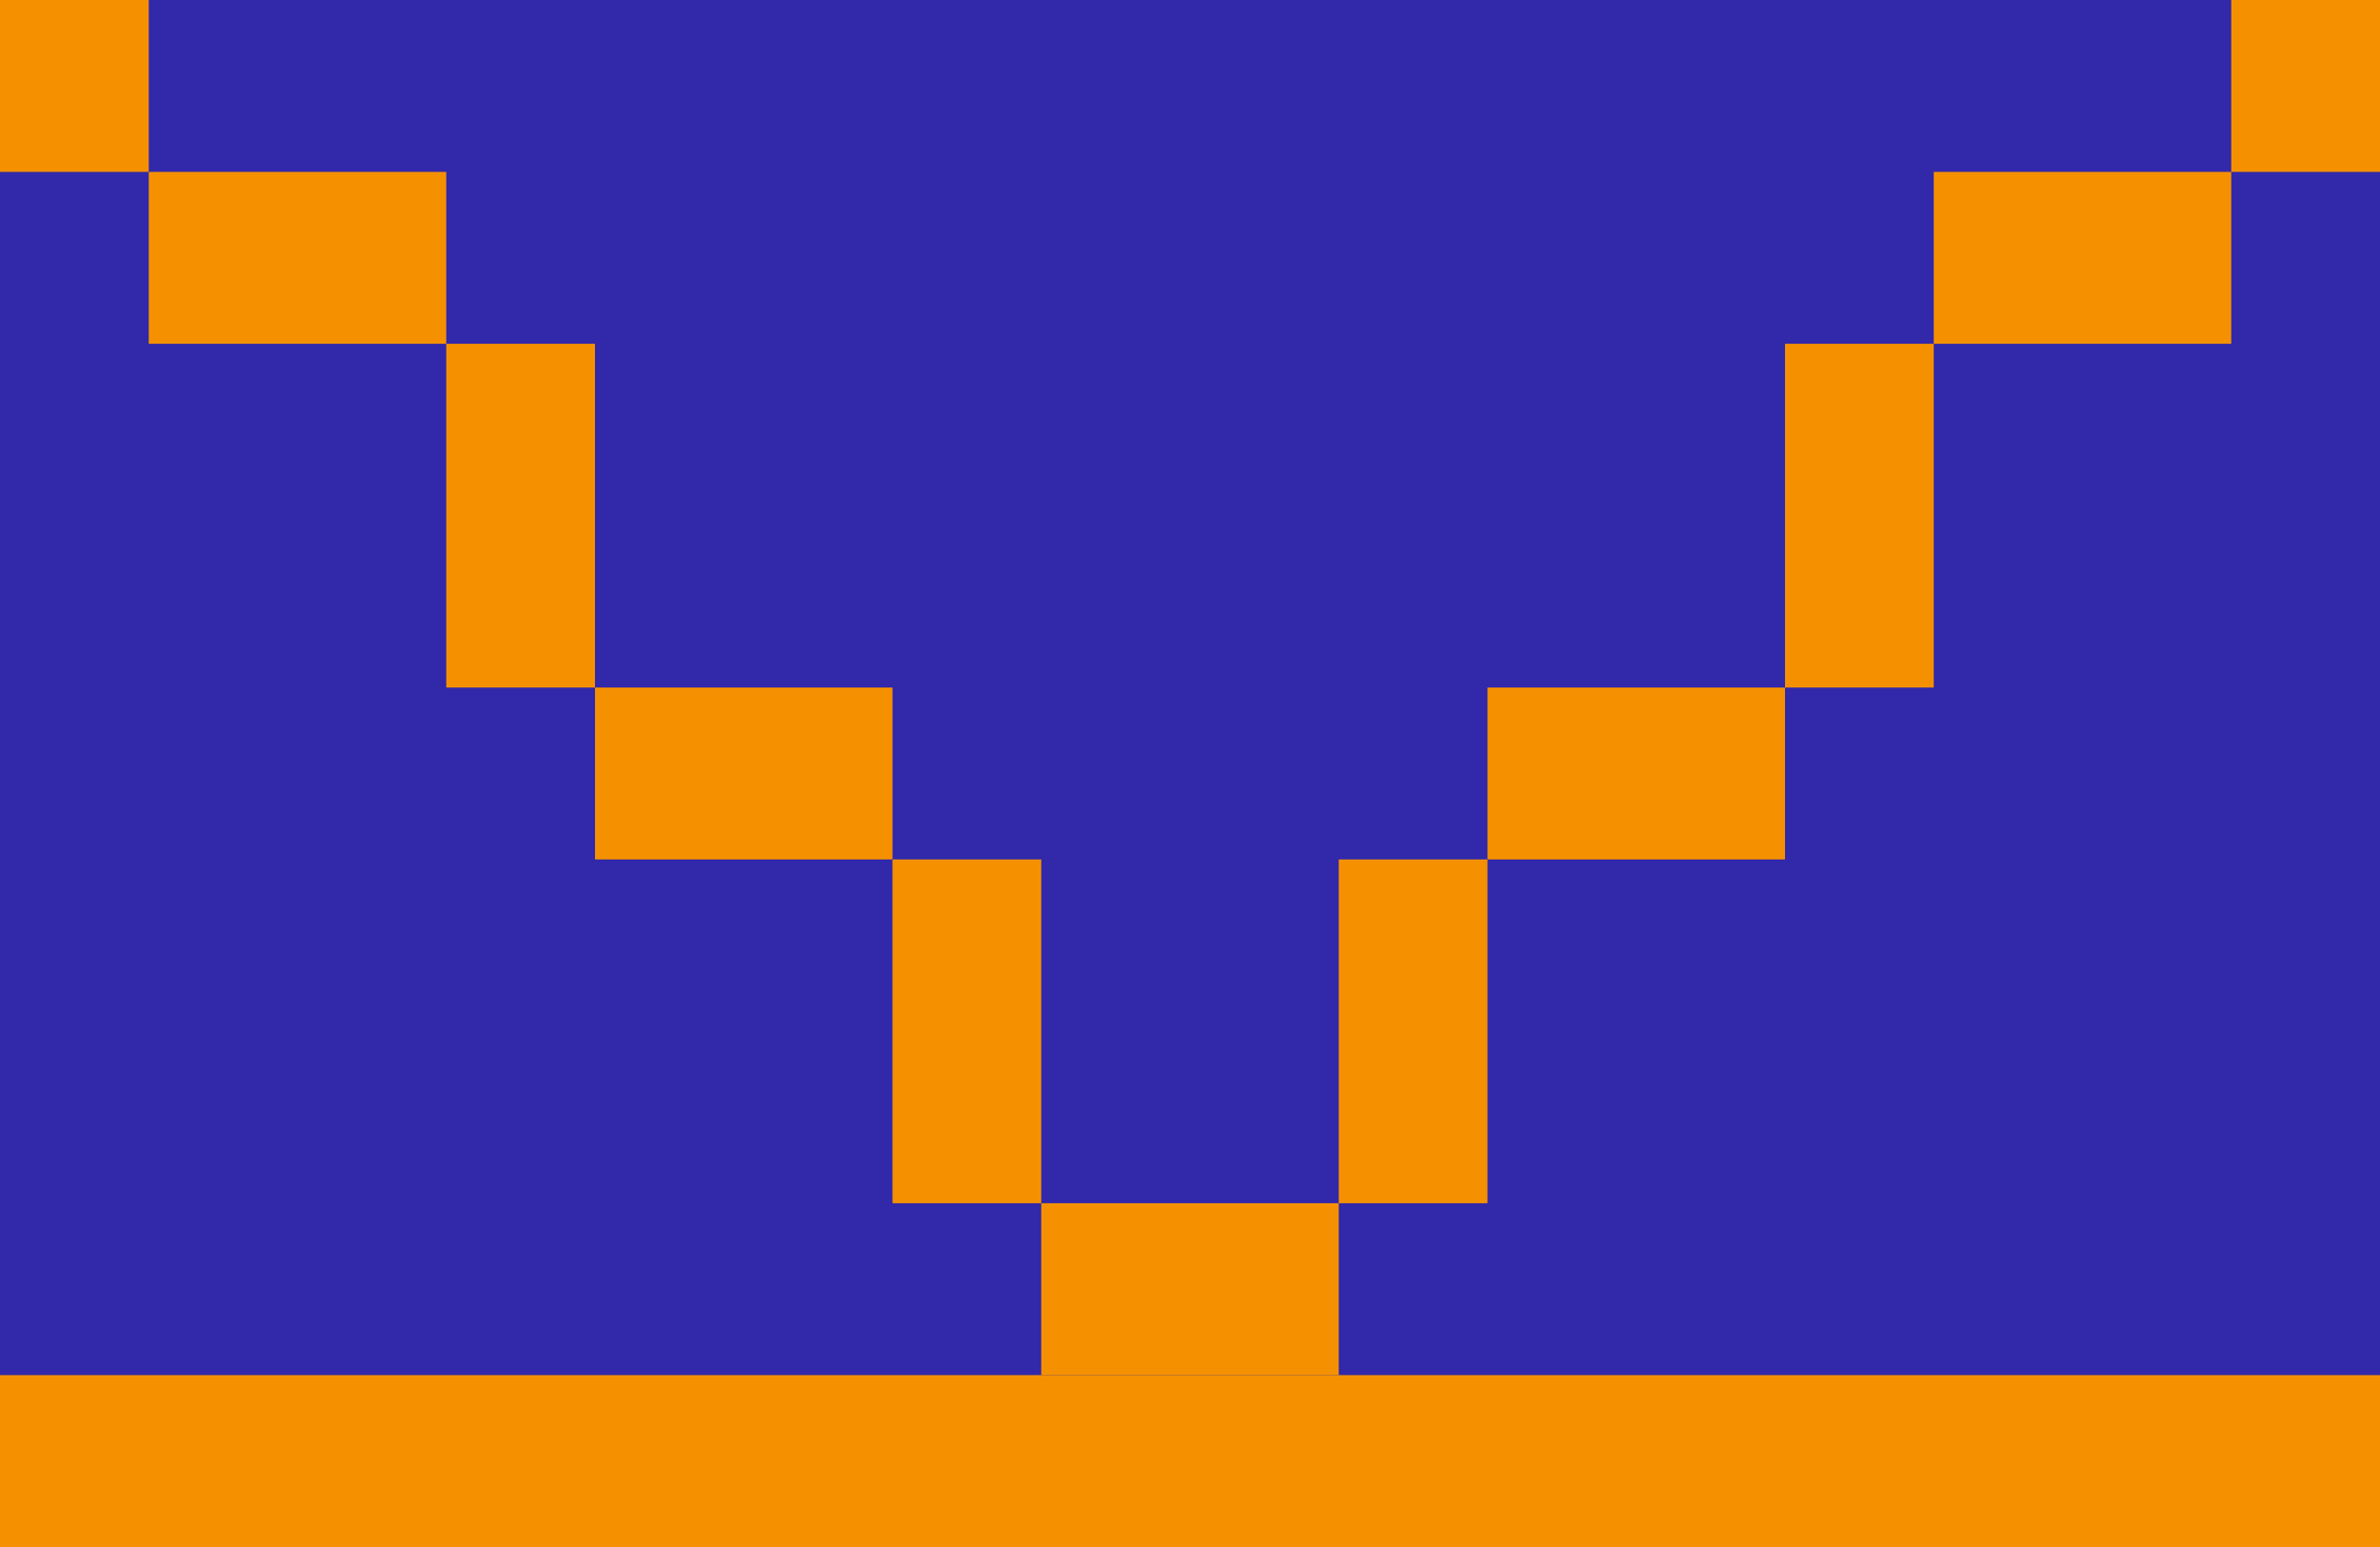 <svg width="640" height="416" viewBox="0 0 640 416" fill="none" xmlns="http://www.w3.org/2000/svg" preserveAspectRatio="none" >
<path d="M640 0H0V416H640V0Z" fill="#3228AA"/>
<path d="M120 46.222H40V92.445H120V46.222Z" fill="#F59100"/>
<path d="M600 46.222H520V92.445H600V46.222Z" fill="#F59100"/>
<path d="M240 184.889H160V231.111H240V184.889Z" fill="#F59100"/>
<path d="M480 184.889H400V231.111H480V184.889Z" fill="#F59100"/>
<path d="M360 323.556H280V369.778H360V323.556Z" fill="#F59100"/>
<path d="M120 92.445V184.889H160V92.445H120Z" fill="#F59100"/>
<path d="M480 92.445V184.889H520V92.445H480Z" fill="#F59100"/>
<path d="M240 231.111V323.556H280V231.111H240Z" fill="#F59100"/>
<path d="M360 231.111V323.556H400V231.111H360Z" fill="#F59100"/>
<path d="M0 7.62939e-06L0 46.222H40V7.62939e-06H0Z" fill="#F59100"/>
<path d="M600 7.62939e-06V46.222H640V7.62939e-06H600Z" fill="#F59100"/>
<path d="M640 369.778H0V416H640V369.778Z" fill="#F59100"/>
</svg>
